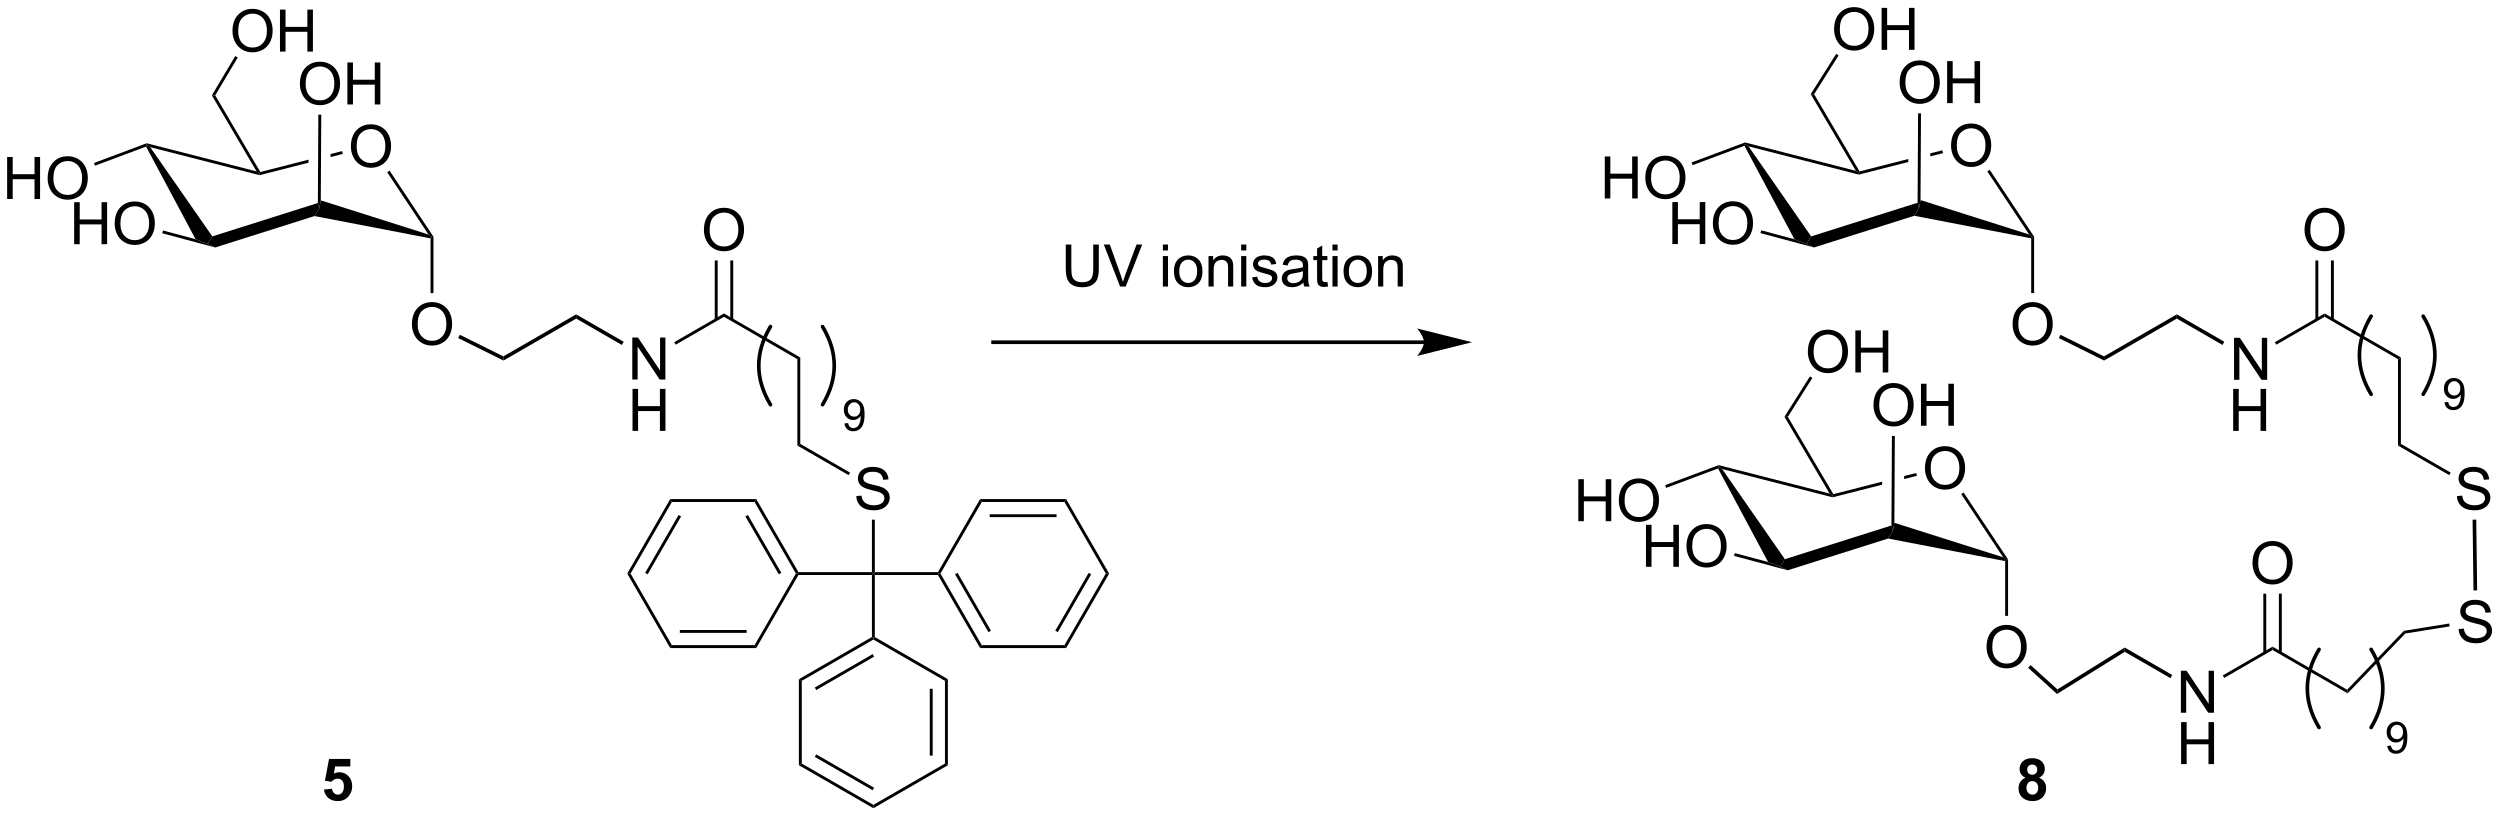 <?xml version="1.0" encoding="UTF-8"?>
<!DOCTYPE svg PUBLIC '-//W3C//DTD SVG 1.0//EN'
          'http://www.w3.org/TR/2001/REC-SVG-20010904/DTD/svg10.dtd'>
<svg stroke-dasharray="none" shape-rendering="auto" xmlns="http://www.w3.org/2000/svg" font-family="'Dialog'" text-rendering="auto" width="935" fill-opacity="1" color-interpolation="auto" color-rendering="auto" preserveAspectRatio="xMidYMid meet" font-size="12px" viewBox="0 0 935 305" fill="black" xmlns:xlink="http://www.w3.org/1999/xlink" stroke="black" image-rendering="auto" stroke-miterlimit="10" stroke-linecap="square" stroke-linejoin="miter" font-style="normal" stroke-width="1" height="305" stroke-dashoffset="0" font-weight="normal" stroke-opacity="1"
><!--Generated by the Batik Graphics2D SVG Generator--><defs id="genericDefs"
  /><g
  ><defs id="defs1"
    ><clipPath clipPathUnits="userSpaceOnUse" id="clipPath1"
      ><path d="M2.286 1.611 L352.791 1.611 L352.791 115.962 L2.286 115.962 L2.286 1.611 Z"
      /></clipPath
      ><clipPath clipPathUnits="userSpaceOnUse" id="clipPath2"
      ><path d="M8.011 21.654 L8.011 132.825 L348.77 132.825 L348.77 21.654 Z"
      /></clipPath
    ></defs
    ><g transform="scale(2.667,2.667) translate(-2.286,-1.611) matrix(1.029,0,0,1.029,-5.954,-20.662)"
    ><path d="M312.465 73.404 L312.465 67.677 L313.243 67.677 L316.251 72.172 L316.251 67.677 L316.978 67.677 L316.978 73.404 L316.199 73.404 L313.191 68.904 L313.191 73.404 L312.465 73.404 Z" stroke="none" clip-path="url(#clipPath2)"
    /></g
    ><g transform="matrix(2.743,0,0,2.743,-21.973,-59.394)"
    ><path d="M312.496 80.404 L312.496 74.677 L313.254 74.677 L313.254 77.029 L316.23 77.029 L316.23 74.677 L316.988 74.677 L316.988 80.404 L316.23 80.404 L316.23 77.703 L313.254 77.703 L313.254 80.404 L312.496 80.404 Z" stroke="none" clip-path="url(#clipPath2)"
    /></g
    ><g transform="matrix(2.743,0,0,2.743,-21.973,-59.394)"
    ><path d="M318.38 68.651 L318.181 68.307 L324.966 64.39 L324.966 64.848 Z" stroke="none" clip-path="url(#clipPath2)"
    /></g
    ><g transform="matrix(2.743,0,0,2.743,-21.973,-59.394)"
    ><path d="M324.966 64.848 L324.966 64.39 L335.366 70.394 L334.969 70.623 Z" stroke="none" clip-path="url(#clipPath2)"
    /></g
    ><g transform="matrix(2.743,0,0,2.743,-21.973,-59.394)"
    ><path d="M322.229 53.025 Q322.229 51.598 322.995 50.794 Q323.76 49.986 324.971 49.986 Q325.763 49.986 326.399 50.367 Q327.036 50.744 327.37 51.421 Q327.706 52.098 327.706 52.958 Q327.706 53.83 327.354 54.517 Q327.003 55.205 326.357 55.559 Q325.714 55.913 324.966 55.913 Q324.159 55.913 323.521 55.523 Q322.885 55.13 322.557 54.455 Q322.229 53.778 322.229 53.025 ZM323.01 53.036 Q323.01 54.072 323.565 54.669 Q324.122 55.262 324.964 55.262 Q325.818 55.262 326.37 54.661 Q326.925 54.059 326.925 52.955 Q326.925 52.255 326.688 51.734 Q326.451 51.213 325.995 50.926 Q325.542 50.637 324.974 50.637 Q324.169 50.637 323.589 51.192 Q323.01 51.744 323.01 53.036 Z" stroke="none" clip-path="url(#clipPath2)"
    /></g
    ><g transform="matrix(2.743,0,0,2.743,-21.973,-59.394)"
    ><path d="M326.225 65.231 L326.225 57.166 L325.828 57.166 L325.828 65.231 ZM324.104 65.231 L324.104 57.166 L323.708 57.166 L323.708 65.231 Z" stroke="none" clip-path="url(#clipPath2)"
    /></g
    ><g transform="matrix(2.743,0,0,2.743,-21.973,-59.394)"
    ><path d="M334.969 70.623 L335.366 70.394 L335.366 82.174 L334.969 82.403 Z" stroke="none" clip-path="url(#clipPath2)"
    /></g
    ><g transform="matrix(2.743,0,0,2.743,-21.973,-59.394)"
    ><path d="M343.006 89.292 L343.722 89.229 Q343.772 89.659 343.957 89.935 Q344.144 90.211 344.535 90.38 Q344.926 90.55 345.413 90.55 Q345.847 90.55 346.178 90.422 Q346.512 90.292 346.673 90.068 Q346.834 89.844 346.834 89.578 Q346.834 89.308 346.678 89.107 Q346.522 88.906 346.163 88.768 Q345.933 88.68 345.144 88.49 Q344.355 88.3 344.038 88.133 Q343.629 87.917 343.426 87.599 Q343.225 87.281 343.225 86.886 Q343.225 86.453 343.47 86.076 Q343.717 85.698 344.189 85.503 Q344.663 85.308 345.241 85.308 Q345.879 85.308 346.363 85.513 Q346.85 85.719 347.11 86.117 Q347.373 86.516 347.394 87.018 L346.668 87.073 Q346.608 86.531 346.269 86.255 Q345.933 85.977 345.272 85.977 Q344.584 85.977 344.269 86.229 Q343.957 86.479 343.957 86.836 Q343.957 87.143 344.178 87.344 Q344.397 87.542 345.321 87.753 Q346.246 87.961 346.59 88.117 Q347.09 88.347 347.327 88.701 Q347.566 89.055 347.566 89.516 Q347.566 89.972 347.303 90.378 Q347.043 90.781 346.551 91.008 Q346.061 91.232 345.449 91.232 Q344.67 91.232 344.144 91.005 Q343.621 90.776 343.321 90.323 Q343.022 89.867 343.006 89.292 Z" stroke="none" clip-path="url(#clipPath2)"
    /></g
    ><g transform="matrix(2.743,0,0,2.743,-21.973,-59.394)"
    ><path d="M334.969 82.403 L335.366 82.174 L342.154 86.093 L341.956 86.436 Z" stroke="none" clip-path="url(#clipPath2)"
    /></g
    ><g stroke-width="0.5" transform="matrix(2.743,0,0,2.743,-21.973,-59.394)" stroke-linejoin="round" stroke-linecap="round"
    ><path fill="none" d="M338.404 75.412 Q341.599 70.088 338.404 64.763" clip-path="url(#clipPath2)"
    /></g
    ><g stroke-width="0.5" transform="matrix(2.743,0,0,2.743,-21.973,-59.394)" stroke-linejoin="round" stroke-linecap="round"
    ><path fill="none" d="M331.306 64.763 Q328.111 70.088 331.306 75.412" clip-path="url(#clipPath2)"
    /></g
    ><g transform="matrix(2.743,0,0,2.743,-21.973,-59.394)"
    ><path d="M311.29 68.254 L311.04 68.686 L304.812 65.091 L304.812 64.514 Z" stroke="none" clip-path="url(#clipPath2)"
    /></g
    ><g transform="matrix(2.743,0,0,2.743,-21.973,-59.394)"
    ><path d="M304.812 64.514 L304.812 65.091 L294.903 70.812 L294.885 70.245 Z" stroke="none" clip-path="url(#clipPath2)"
    /></g
    ><g transform="matrix(2.743,0,0,2.743,-21.973,-59.394)"
    ><path d="M274.031 41.532 Q274.031 40.105 274.797 39.3 Q275.562 38.492 276.773 38.492 Q277.565 38.492 278.2 38.873 Q278.839 39.25 279.172 39.927 Q279.508 40.605 279.508 41.464 Q279.508 42.336 279.156 43.024 Q278.805 43.711 278.159 44.065 Q277.516 44.42 276.768 44.42 Q275.961 44.42 275.323 44.029 Q274.688 43.636 274.359 42.961 Q274.031 42.284 274.031 41.532 ZM274.812 41.542 Q274.812 42.578 275.367 43.175 Q275.924 43.769 276.766 43.769 Q277.62 43.769 278.172 43.167 Q278.726 42.565 278.726 41.461 Q278.726 40.761 278.49 40.24 Q278.253 39.719 277.797 39.433 Q277.344 39.144 276.776 39.144 Q275.971 39.144 275.391 39.698 Q274.812 40.25 274.812 41.542 Z" stroke="none" clip-path="url(#clipPath2)"
    /></g
    ><g transform="matrix(2.743,0,0,2.743,-21.973,-59.394)"
    ><path d="M278.974 45.028 L279.305 44.809 L285.355 53.923 L285.156 53.983 L284.68 53.625 Z" stroke="none" clip-path="url(#clipPath2)"
    /></g
    ><g transform="matrix(2.743,0,0,2.743,-21.973,-59.394)"
    ><path d="M284.68 53.625 L285.156 53.983 L284.958 54.147 L269.012 51.073 L269.663 50.049 L269.868 48.931 Z" stroke="none" clip-path="url(#clipPath2)"
    /></g
    ><g transform="matrix(2.743,0,0,2.743,-21.973,-59.394)"
    ><path d="M245.856 41.53 L245.948 41.283 L246.415 41.608 L254.957 53.883 L254.297 54.909 L252.674 54.269 Z" stroke="none" clip-path="url(#clipPath2)"
    /></g
    ><g transform="matrix(2.743,0,0,2.743,-21.973,-59.394)"
    ><path d="M246.415 41.608 L245.948 41.283 L245.937 41.076 L261.048 44.944 L261.461 45.255 L261.461 45.46 Z" stroke="none" clip-path="url(#clipPath2)"
    /></g
    ><g transform="matrix(2.743,0,0,2.743,-21.973,-59.394)"
    ><path d="M272.837 42.145 L271.203 42.562 L271.2 42.972 L272.935 42.529 L272.837 42.145 ZM268.202 43.329 L261.556 45.026 L261.461 45.255 L261.461 45.46 L268.199 43.739 L268.202 43.329 Z" stroke="none" clip-path="url(#clipPath2)"
    /></g
    ><g transform="matrix(2.743,0,0,2.743,-21.973,-59.394)"
    ><path d="M267.021 32.929 Q267.021 31.502 267.787 30.697 Q268.552 29.89 269.763 29.89 Q270.555 29.89 271.19 30.27 Q271.828 30.647 272.162 31.325 Q272.498 32.002 272.498 32.861 Q272.498 33.733 272.146 34.421 Q271.795 35.108 271.149 35.462 Q270.505 35.817 269.758 35.817 Q268.951 35.817 268.313 35.426 Q267.677 35.033 267.349 34.358 Q267.021 33.681 267.021 32.929 ZM267.802 32.939 Q267.802 33.975 268.357 34.572 Q268.914 35.166 269.755 35.166 Q270.61 35.166 271.162 34.564 Q271.716 33.962 271.716 32.858 Q271.716 32.158 271.479 31.637 Q271.243 31.116 270.787 30.83 Q270.334 30.541 269.766 30.541 Q268.961 30.541 268.38 31.095 Q267.802 31.647 267.802 32.939 ZM273.496 35.718 L273.496 29.991 L274.254 29.991 L274.254 32.343 L277.231 32.343 L277.231 29.991 L277.989 29.991 L277.989 35.718 L277.231 35.718 L277.231 33.017 L274.254 33.017 L274.254 35.718 L273.496 35.718 Z" stroke="none" clip-path="url(#clipPath2)"
    /></g
    ><g transform="matrix(2.743,0,0,2.743,-21.973,-59.394)"
    ><path d="M269.536 37.105 L269.933 37.107 L269.868 48.931 L269.663 50.049 L269.469 49.293 Z" stroke="none" clip-path="url(#clipPath2)"
    /></g
    ><g transform="matrix(2.743,0,0,2.743,-21.973,-59.394)"
    ><path d="M261.556 45.026 L261.461 45.255 L261.048 44.944 L254.896 34.491 L255.361 34.498 Z" stroke="none" clip-path="url(#clipPath2)"
    /></g
    ><g transform="matrix(2.743,0,0,2.743,-21.973,-59.394)"
    ><path d="M269.469 49.293 L269.663 50.049 L269.012 51.073 L255.345 55.395 L254.297 54.909 L254.957 53.883 Z" stroke="none" clip-path="url(#clipPath2)"
    /></g
    ><g transform="matrix(2.743,0,0,2.743,-21.973,-59.394)"
    ><path d="M258.083 25.665 Q258.083 24.238 258.848 23.433 Q259.614 22.626 260.825 22.626 Q261.616 22.626 262.252 23.006 Q262.89 23.384 263.223 24.061 Q263.559 24.738 263.559 25.597 Q263.559 26.469 263.208 27.157 Q262.856 27.844 262.21 28.199 Q261.567 28.553 260.82 28.553 Q260.012 28.553 259.374 28.162 Q258.739 27.769 258.411 27.094 Q258.083 26.417 258.083 25.665 ZM258.864 25.675 Q258.864 26.712 259.419 27.308 Q259.976 27.902 260.817 27.902 Q261.671 27.902 262.223 27.3 Q262.778 26.699 262.778 25.594 Q262.778 24.894 262.541 24.373 Q262.304 23.852 261.848 23.566 Q261.395 23.277 260.827 23.277 Q260.023 23.277 259.442 23.831 Q258.864 24.384 258.864 25.675 ZM264.558 28.454 L264.558 22.727 L265.316 22.727 L265.316 25.079 L268.292 25.079 L268.292 22.727 L269.05 22.727 L269.05 28.454 L268.292 28.454 L268.292 25.753 L265.316 25.753 L265.316 28.454 L264.558 28.454 Z" stroke="none" clip-path="url(#clipPath2)"
    /></g
    ><g transform="matrix(2.743,0,0,2.743,-21.973,-59.394)"
    ><path d="M255.361 34.498 L254.896 34.491 L258.364 28.997 L258.7 29.209 Z" stroke="none" clip-path="url(#clipPath2)"
    /></g
    ><g transform="matrix(2.743,0,0,2.743,-21.973,-59.394)"
    ><path d="M226.817 48.711 L226.817 42.984 L227.575 42.984 L227.575 45.336 L230.552 45.336 L230.552 42.984 L231.31 42.984 L231.31 48.711 L230.552 48.711 L230.552 46.011 L227.575 46.011 L227.575 48.711 L226.817 48.711 ZM232.342 45.922 Q232.342 44.495 233.108 43.69 Q233.873 42.883 235.084 42.883 Q235.876 42.883 236.511 43.263 Q237.149 43.641 237.483 44.318 Q237.819 44.995 237.819 45.854 Q237.819 46.727 237.467 47.414 Q237.115 48.102 236.47 48.456 Q235.826 48.81 235.079 48.81 Q234.272 48.81 233.634 48.419 Q232.998 48.026 232.67 47.352 Q232.342 46.675 232.342 45.922 ZM233.123 45.932 Q233.123 46.969 233.678 47.565 Q234.235 48.159 235.076 48.159 Q235.931 48.159 236.483 47.557 Q237.037 46.956 237.037 45.852 Q237.037 45.151 236.8 44.63 Q236.563 44.109 236.108 43.823 Q235.655 43.534 235.087 43.534 Q234.282 43.534 233.701 44.089 Q233.123 44.641 233.123 45.932 Z" stroke="none" clip-path="url(#clipPath2)"
    /></g
    ><g transform="matrix(2.743,0,0,2.743,-21.973,-59.394)"
    ><path d="M236.03 54.927 L236.03 49.2 L236.788 49.2 L236.788 51.552 L239.764 51.552 L239.764 49.2 L240.522 49.2 L240.522 54.927 L239.764 54.927 L239.764 52.226 L236.788 52.226 L236.788 54.927 L236.03 54.927 ZM241.555 52.138 Q241.555 50.711 242.32 49.906 Q243.086 49.099 244.297 49.099 Q245.089 49.099 245.724 49.479 Q246.362 49.857 246.695 50.534 Q247.031 51.211 247.031 52.07 Q247.031 52.943 246.68 53.63 Q246.328 54.318 245.682 54.672 Q245.039 55.026 244.292 55.026 Q243.484 55.026 242.846 54.635 Q242.211 54.242 241.883 53.568 Q241.555 52.89 241.555 52.138 ZM242.336 52.148 Q242.336 53.185 242.891 53.781 Q243.448 54.375 244.289 54.375 Q245.143 54.375 245.695 53.773 Q246.25 53.172 246.25 52.068 Q246.25 51.367 246.013 50.846 Q245.776 50.325 245.32 50.039 Q244.867 49.75 244.3 49.75 Q243.495 49.75 242.914 50.304 Q242.336 50.857 242.336 52.148 Z" stroke="none" clip-path="url(#clipPath2)"
    /></g
    ><g transform="matrix(2.743,0,0,2.743,-21.973,-59.394)"
    ><path d="M245.937 41.076 L245.948 41.283 L245.856 41.53 L238.797 44.171 L238.658 43.799 Z" stroke="none" clip-path="url(#clipPath2)"
    /></g
    ><g transform="matrix(2.743,0,0,2.743,-21.973,-59.394)"
    ><path d="M248.042 53.438 L248.145 53.055 L252.674 54.269 L254.297 54.909 L255.345 55.395 Z" stroke="none" clip-path="url(#clipPath2)"
    /></g
    ><g transform="matrix(2.743,0,0,2.743,-21.973,-59.394)"
    ><path d="M282.42 65.884 Q282.42 64.457 283.185 63.652 Q283.951 62.845 285.162 62.845 Q285.954 62.845 286.589 63.225 Q287.227 63.603 287.56 64.28 Q287.896 64.957 287.896 65.816 Q287.896 66.689 287.545 67.376 Q287.193 68.064 286.547 68.418 Q285.904 68.772 285.157 68.772 Q284.349 68.772 283.711 68.381 Q283.076 67.988 282.748 67.314 Q282.42 66.636 282.42 65.884 ZM283.201 65.894 Q283.201 66.931 283.756 67.527 Q284.313 68.121 285.154 68.121 Q286.008 68.121 286.56 67.519 Q287.115 66.918 287.115 65.814 Q287.115 65.113 286.878 64.592 Q286.641 64.071 286.185 63.785 Q285.732 63.496 285.164 63.496 Q284.36 63.496 283.779 64.05 Q283.201 64.603 283.201 65.894 Z" stroke="none" clip-path="url(#clipPath2)"
    /></g
    ><g transform="matrix(2.743,0,0,2.743,-21.973,-59.394)"
    ><path d="M284.958 54.147 L285.156 53.983 L285.355 53.923 L285.355 61.609 L284.958 61.609 Z" stroke="none" clip-path="url(#clipPath2)"
    /></g
    ><g transform="matrix(2.743,0,0,2.743,-21.973,-59.394)"
    ><path d="M288.727 67.749 L288.95 67.301 L294.885 70.245 L294.903 70.812 Z" stroke="none" clip-path="url(#clipPath2)"
    /></g
    ><g transform="matrix(2.743,0,0,2.743,-21.973,-59.394)"
    ><path d="M305.366 118.836 L305.366 113.109 L306.144 113.109 L309.152 117.604 L309.152 113.109 L309.879 113.109 L309.879 118.836 L309.1 118.836 L306.092 114.336 L306.092 118.836 L305.366 118.836 Z" stroke="none" clip-path="url(#clipPath2)"
    /></g
    ><g transform="matrix(2.743,0,0,2.743,-21.973,-59.394)"
    ><path d="M305.397 125.836 L305.397 120.109 L306.155 120.109 L306.155 122.461 L309.132 122.461 L309.132 120.109 L309.889 120.109 L309.889 125.836 L309.132 125.836 L309.132 123.135 L306.155 123.135 L306.155 125.836 L305.397 125.836 Z" stroke="none" clip-path="url(#clipPath2)"
    /></g
    ><g transform="matrix(2.743,0,0,2.743,-21.973,-59.394)"
    ><path d="M311.281 114.083 L311.082 113.739 L317.867 109.822 L317.867 110.28 Z" stroke="none" clip-path="url(#clipPath2)"
    /></g
    ><g transform="matrix(2.743,0,0,2.743,-21.973,-59.394)"
    ><path d="M317.867 110.28 L317.867 109.822 L328.034 115.691 L328.104 116.19 Z" stroke="none" clip-path="url(#clipPath2)"
    /></g
    ><g transform="matrix(2.743,0,0,2.743,-21.973,-59.394)"
    ><path d="M315.13 98.457 Q315.13 97.03 315.896 96.226 Q316.662 95.418 317.873 95.418 Q318.664 95.418 319.3 95.799 Q319.938 96.176 320.271 96.853 Q320.607 97.53 320.607 98.39 Q320.607 99.262 320.255 99.95 Q319.904 100.637 319.258 100.991 Q318.615 101.346 317.867 101.346 Q317.06 101.346 316.422 100.955 Q315.787 100.562 315.459 99.887 Q315.13 99.21 315.13 98.457 ZM315.912 98.468 Q315.912 99.504 316.466 100.101 Q317.024 100.694 317.865 100.694 Q318.719 100.694 319.271 100.093 Q319.826 99.491 319.826 98.387 Q319.826 97.687 319.589 97.166 Q319.352 96.645 318.896 96.359 Q318.443 96.069 317.875 96.069 Q317.07 96.069 316.49 96.624 Q315.912 97.176 315.912 98.468 Z" stroke="none" clip-path="url(#clipPath2)"
    /></g
    ><g transform="matrix(2.743,0,0,2.743,-21.973,-59.394)"
    ><path d="M319.126 110.663 L319.126 102.598 L318.729 102.598 L318.729 110.663 ZM317.006 110.663 L317.006 102.598 L316.609 102.598 L316.609 110.663 Z" stroke="none" clip-path="url(#clipPath2)"
    /></g
    ><g transform="matrix(2.743,0,0,2.743,-21.973,-59.394)"
    ><path d="M328.104 116.19 L328.034 115.691 L335.781 107.658 L335.974 108.029 Z" stroke="none" clip-path="url(#clipPath2)"
    /></g
    ><g transform="matrix(2.743,0,0,2.743,-21.973,-59.394)"
    ><path d="M343.238 107.421 L343.954 107.359 Q344.003 107.788 344.188 108.064 Q344.376 108.34 344.766 108.51 Q345.157 108.679 345.644 108.679 Q346.079 108.679 346.409 108.551 Q346.743 108.421 346.904 108.197 Q347.066 107.973 347.066 107.707 Q347.066 107.437 346.909 107.236 Q346.753 107.035 346.394 106.897 Q346.165 106.809 345.376 106.619 Q344.587 106.429 344.269 106.262 Q343.86 106.046 343.657 105.728 Q343.456 105.41 343.456 105.015 Q343.456 104.582 343.701 104.205 Q343.949 103.827 344.42 103.632 Q344.894 103.437 345.472 103.437 Q346.11 103.437 346.594 103.642 Q347.081 103.848 347.342 104.246 Q347.605 104.645 347.626 105.147 L346.899 105.202 Q346.839 104.66 346.501 104.385 Q346.165 104.106 345.503 104.106 Q344.816 104.106 344.501 104.359 Q344.188 104.609 344.188 104.965 Q344.188 105.272 344.409 105.473 Q344.628 105.671 345.553 105.882 Q346.477 106.09 346.821 106.246 Q347.321 106.476 347.558 106.83 Q347.798 107.184 347.798 107.645 Q347.798 108.101 347.534 108.507 Q347.274 108.91 346.782 109.137 Q346.292 109.361 345.68 109.361 Q344.902 109.361 344.376 109.135 Q343.852 108.905 343.553 108.452 Q343.253 107.996 343.238 107.421 Z" stroke="none" clip-path="url(#clipPath2)"
    /></g
    ><g transform="matrix(2.743,0,0,2.743,-21.973,-59.394)"
    ><path d="M335.974 108.029 L335.781 107.658 L341.951 106.667 L342.014 107.059 Z" stroke="none" clip-path="url(#clipPath2)"
    /></g
    ><g stroke-width="0.5" transform="matrix(2.743,0,0,2.743,-21.973,-59.394)" stroke-linejoin="round" stroke-linecap="round"
    ><path fill="none" d="M331.306 120.844 Q334.5 115.52 331.306 110.196" clip-path="url(#clipPath2)"
    /></g
    ><g stroke-width="0.5" transform="matrix(2.743,0,0,2.743,-21.973,-59.394)" stroke-linejoin="round" stroke-linecap="round"
    ><path fill="none" d="M324.207 110.196 Q321.012 115.52 324.207 120.844" clip-path="url(#clipPath2)"
    /></g
    ><g transform="matrix(2.743,0,0,2.743,-21.973,-59.394)"
    ><path d="M304.191 113.686 L303.941 114.119 L297.718 110.526 L297.708 109.943 Z" stroke="none" clip-path="url(#clipPath2)"
    /></g
    ><g transform="matrix(2.743,0,0,2.743,-21.973,-59.394)"
    ><path d="M297.708 109.943 L297.718 110.526 L288.477 116.273 L288.533 115.649 Z" stroke="none" clip-path="url(#clipPath2)"
    /></g
    ><g transform="matrix(2.743,0,0,2.743,-21.973,-59.394)"
    ><path d="M270.472 85.528 Q270.472 84.101 271.238 83.297 Q272.004 82.489 273.214 82.489 Q274.006 82.489 274.642 82.87 Q275.28 83.247 275.613 83.924 Q275.949 84.601 275.949 85.461 Q275.949 86.333 275.597 87.021 Q275.246 87.708 274.6 88.062 Q273.957 88.416 273.209 88.416 Q272.402 88.416 271.764 88.026 Q271.129 87.633 270.8 86.958 Q270.472 86.281 270.472 85.528 ZM271.254 85.539 Q271.254 86.575 271.808 87.172 Q272.365 87.765 273.207 87.765 Q274.061 87.765 274.613 87.164 Q275.168 86.562 275.168 85.458 Q275.168 84.758 274.931 84.237 Q274.694 83.716 274.238 83.43 Q273.785 83.14 273.217 83.14 Q272.412 83.14 271.832 83.695 Q271.254 84.247 271.254 85.539 Z" stroke="none" clip-path="url(#clipPath2)"
    /></g
    ><g transform="matrix(2.743,0,0,2.743,-21.973,-59.394)"
    ><path d="M275.415 89.025 L275.746 88.805 L281.805 97.935 L281.607 97.995 L281.131 97.636 Z" stroke="none" clip-path="url(#clipPath2)"
    /></g
    ><g transform="matrix(2.743,0,0,2.743,-21.973,-59.394)"
    ><path d="M281.131 97.636 L281.607 97.995 L281.409 98.158 L265.445 95.08 L266.096 94.056 L266.301 92.937 Z" stroke="none" clip-path="url(#clipPath2)"
    /></g
    ><g transform="matrix(2.743,0,0,2.743,-21.973,-59.394)"
    ><path d="M242.261 85.527 L242.354 85.28 L242.821 85.605 L251.373 97.895 L250.712 98.921 L249.09 98.281 Z" stroke="none" clip-path="url(#clipPath2)"
    /></g
    ><g transform="matrix(2.743,0,0,2.743,-21.973,-59.394)"
    ><path d="M242.821 85.605 L242.354 85.28 L242.343 85.073 L257.471 88.946 L257.884 89.256 L257.884 89.461 Z" stroke="none" clip-path="url(#clipPath2)"
    /></g
    ><g transform="matrix(2.743,0,0,2.743,-21.973,-59.394)"
    ><path d="M269.278 86.142 L267.636 86.561 L267.636 86.561 L267.633 86.971 L269.376 86.526 L269.278 86.142 ZM264.635 87.328 L257.98 89.027 L257.884 89.256 L257.884 89.461 L264.632 87.738 L264.632 87.738 L264.635 87.328 Z" stroke="none" clip-path="url(#clipPath2)"
    /></g
    ><g transform="matrix(2.743,0,0,2.743,-21.973,-59.394)"
    ><path d="M263.454 76.916 Q263.454 75.489 264.22 74.684 Q264.985 73.877 266.196 73.877 Q266.988 73.877 267.623 74.257 Q268.261 74.635 268.595 75.312 Q268.931 75.989 268.931 76.848 Q268.931 77.72 268.579 78.408 Q268.228 79.095 267.582 79.45 Q266.938 79.804 266.191 79.804 Q265.384 79.804 264.746 79.413 Q264.11 79.02 263.782 78.345 Q263.454 77.668 263.454 76.916 ZM264.235 76.926 Q264.235 77.963 264.79 78.559 Q265.347 79.153 266.188 79.153 Q267.043 79.153 267.595 78.551 Q268.149 77.95 268.149 76.845 Q268.149 76.145 267.912 75.624 Q267.675 75.103 267.22 74.817 Q266.767 74.528 266.199 74.528 Q265.394 74.528 264.813 75.082 Q264.235 75.635 264.235 76.926 ZM269.929 79.705 L269.929 73.978 L270.687 73.978 L270.687 76.33 L273.664 76.33 L273.664 73.978 L274.422 73.978 L274.422 79.705 L273.664 79.705 L273.664 77.004 L270.687 77.004 L270.687 79.705 L269.929 79.705 Z" stroke="none" clip-path="url(#clipPath2)"
    /></g
    ><g transform="matrix(2.743,0,0,2.743,-21.973,-59.394)"
    ><path d="M265.969 81.092 L266.366 81.094 L266.301 92.937 L266.096 94.056 L265.902 93.3 Z" stroke="none" clip-path="url(#clipPath2)"
    /></g
    ><g transform="matrix(2.743,0,0,2.743,-21.973,-59.394)"
    ><path d="M257.98 89.027 L257.884 89.256 L257.471 88.946 L251.313 78.48 L251.777 78.487 Z" stroke="none" clip-path="url(#clipPath2)"
    /></g
    ><g transform="matrix(2.743,0,0,2.743,-21.973,-59.394)"
    ><path d="M265.902 93.3 L266.096 94.056 L265.445 95.08 L251.76 99.408 L250.712 98.921 L251.373 97.895 Z" stroke="none" clip-path="url(#clipPath2)"
    /></g
    ><g transform="matrix(2.743,0,0,2.743,-21.973,-59.394)"
    ><path d="M254.506 69.644 Q254.506 68.216 255.271 67.412 Q256.037 66.605 257.248 66.605 Q258.039 66.605 258.675 66.985 Q259.313 67.362 259.646 68.039 Q259.982 68.716 259.982 69.576 Q259.982 70.448 259.63 71.136 Q259.279 71.823 258.633 72.177 Q257.99 72.532 257.243 72.532 Q256.435 72.532 255.797 72.141 Q255.162 71.748 254.834 71.073 Q254.506 70.396 254.506 69.644 ZM255.287 69.654 Q255.287 70.69 255.841 71.287 Q256.399 71.88 257.24 71.88 Q258.094 71.88 258.646 71.279 Q259.201 70.677 259.201 69.573 Q259.201 68.873 258.964 68.352 Q258.727 67.831 258.271 67.545 Q257.818 67.255 257.25 67.255 Q256.446 67.255 255.865 67.81 Q255.287 68.362 255.287 69.654 ZM260.981 72.433 L260.981 66.706 L261.739 66.706 L261.739 69.058 L264.715 69.058 L264.715 66.706 L265.473 66.706 L265.473 72.433 L264.715 72.433 L264.715 69.732 L261.739 69.732 L261.739 72.433 L260.981 72.433 Z" stroke="none" clip-path="url(#clipPath2)"
    /></g
    ><g transform="matrix(2.743,0,0,2.743,-21.973,-59.394)"
    ><path d="M251.777 78.487 L251.313 78.48 L254.787 72.976 L255.123 73.188 Z" stroke="none" clip-path="url(#clipPath2)"
    /></g
    ><g transform="matrix(2.743,0,0,2.743,-21.973,-59.394)"
    ><path d="M223.21 92.713 L223.21 86.986 L223.967 86.986 L223.967 89.338 L226.944 89.338 L226.944 86.986 L227.702 86.986 L227.702 92.713 L226.944 92.713 L226.944 90.012 L223.967 90.012 L223.967 92.713 L223.21 92.713 ZM228.734 89.924 Q228.734 88.497 229.5 87.692 Q230.266 86.885 231.476 86.885 Q232.268 86.885 232.904 87.265 Q233.542 87.643 233.875 88.32 Q234.211 88.997 234.211 89.856 Q234.211 90.728 233.859 91.416 Q233.508 92.103 232.862 92.458 Q232.219 92.812 231.471 92.812 Q230.664 92.812 230.026 92.421 Q229.391 92.028 229.062 91.353 Q228.734 90.676 228.734 89.924 ZM229.516 89.934 Q229.516 90.971 230.07 91.567 Q230.628 92.161 231.469 92.161 Q232.323 92.161 232.875 91.559 Q233.43 90.958 233.43 89.853 Q233.43 89.153 233.193 88.632 Q232.956 88.111 232.5 87.825 Q232.047 87.536 231.479 87.536 Q230.674 87.536 230.094 88.091 Q229.516 88.643 229.516 89.934 Z" stroke="none" clip-path="url(#clipPath2)"
    /></g
    ><g transform="matrix(2.743,0,0,2.743,-21.973,-59.394)"
    ><path d="M232.433 98.936 L232.433 93.209 L233.191 93.209 L233.191 95.561 L236.167 95.561 L236.167 93.209 L236.925 93.209 L236.925 98.936 L236.167 98.936 L236.167 96.235 L233.191 96.235 L233.191 98.936 L232.433 98.936 ZM237.958 96.147 Q237.958 94.72 238.723 93.915 Q239.489 93.108 240.7 93.108 Q241.492 93.108 242.127 93.488 Q242.765 93.866 243.098 94.543 Q243.434 95.22 243.434 96.079 Q243.434 96.951 243.083 97.639 Q242.731 98.326 242.085 98.681 Q241.442 99.035 240.695 99.035 Q239.887 99.035 239.249 98.644 Q238.614 98.251 238.286 97.576 Q237.958 96.899 237.958 96.147 ZM238.739 96.157 Q238.739 97.194 239.294 97.79 Q239.851 98.384 240.692 98.384 Q241.546 98.384 242.098 97.782 Q242.653 97.181 242.653 96.076 Q242.653 95.376 242.416 94.855 Q242.179 94.334 241.723 94.048 Q241.27 93.759 240.702 93.759 Q239.898 93.759 239.317 94.314 Q238.739 94.866 238.739 96.157 Z" stroke="none" clip-path="url(#clipPath2)"
    /></g
    ><g transform="matrix(2.743,0,0,2.743,-21.973,-59.394)"
    ><path d="M242.343 85.073 L242.354 85.28 L242.261 85.527 L235.19 88.173 L235.05 87.801 Z" stroke="none" clip-path="url(#clipPath2)"
    /></g
    ><g transform="matrix(2.743,0,0,2.743,-21.973,-59.394)"
    ><path d="M244.445 97.448 L244.548 97.064 L249.09 98.281 L250.712 98.921 L251.76 99.408 Z" stroke="none" clip-path="url(#clipPath2)"
    /></g
    ><g transform="matrix(2.743,0,0,2.743,-21.973,-59.394)"
    ><path d="M278.87 109.896 Q278.87 108.469 279.636 107.665 Q280.402 106.857 281.613 106.857 Q282.404 106.857 283.04 107.237 Q283.678 107.615 284.011 108.292 Q284.347 108.969 284.347 109.829 Q284.347 110.701 283.995 111.388 Q283.644 112.076 282.998 112.43 Q282.355 112.784 281.607 112.784 Q280.8 112.784 280.162 112.394 Q279.527 112 279.199 111.326 Q278.87 110.649 278.87 109.896 ZM279.652 109.907 Q279.652 110.943 280.206 111.54 Q280.764 112.133 281.605 112.133 Q282.459 112.133 283.011 111.532 Q283.566 110.93 283.566 109.826 Q283.566 109.125 283.329 108.605 Q283.092 108.084 282.636 107.797 Q282.183 107.508 281.615 107.508 Q280.81 107.508 280.23 108.063 Q279.652 108.615 279.652 109.907 Z" stroke="none" clip-path="url(#clipPath2)"
    /></g
    ><g transform="matrix(2.743,0,0,2.743,-21.973,-59.394)"
    ><path d="M281.409 98.158 L281.607 97.995 L281.805 97.935 L281.806 105.621 L281.409 105.621 Z" stroke="none" clip-path="url(#clipPath2)"
    /></g
    ><g transform="matrix(2.743,0,0,2.743,-21.973,-59.394)"
    ><path d="M284.539 112.705 L284.875 112.334 L288.533 115.649 L288.477 116.273 Z" stroke="none" clip-path="url(#clipPath2)"
    /></g
    ><g transform="matrix(2.743,0,0,2.743,-21.973,-59.394)"
    ><path d="M345.14 92.508 L345.64 92.502 L345.763 102.152 L345.263 102.159 Z" stroke="none" clip-path="url(#clipPath2)"
    /></g
    ><g transform="matrix(2.743,0,0,2.743,-21.973,-59.394)"
    ><path d="M341.307 76.507 L341.815 76.46 Q341.88 76.818 342.061 76.98 Q342.243 77.14 342.526 77.14 Q342.77 77.14 342.952 77.028 Q343.135 76.917 343.253 76.732 Q343.37 76.546 343.448 76.23 Q343.528 75.913 343.528 75.585 Q343.528 75.55 343.526 75.48 Q343.368 75.732 343.092 75.888 Q342.819 76.044 342.501 76.044 Q341.967 76.044 341.598 75.657 Q341.229 75.271 341.229 74.638 Q341.229 73.986 341.614 73.587 Q341.999 73.189 342.579 73.189 Q342.999 73.189 343.344 73.415 Q343.692 73.64 343.872 74.058 Q344.053 74.474 344.053 75.265 Q344.053 76.089 343.874 76.577 Q343.696 77.064 343.342 77.32 Q342.989 77.575 342.514 77.575 Q342.01 77.575 341.69 77.296 Q341.372 77.015 341.307 76.507 ZM343.467 74.612 Q343.467 74.157 343.225 73.892 Q342.983 73.624 342.643 73.624 Q342.292 73.624 342.03 73.911 Q341.77 74.198 341.77 74.656 Q341.77 75.066 342.018 75.323 Q342.266 75.579 342.63 75.579 Q342.995 75.579 343.231 75.323 Q343.467 75.066 343.467 74.612 Z" stroke="none" clip-path="url(#clipPath2)"
    /></g
    ><g transform="matrix(2.743,0,0,2.743,-21.973,-59.394)"
    ><path d="M333.499 123.359 L334.007 123.312 Q334.071 123.669 334.253 123.832 Q334.434 123.992 334.717 123.992 Q334.962 123.992 335.143 123.88 Q335.327 123.769 335.444 123.584 Q335.561 123.398 335.639 123.082 Q335.719 122.765 335.719 122.437 Q335.719 122.402 335.717 122.332 Q335.559 122.584 335.284 122.74 Q335.01 122.896 334.692 122.896 Q334.159 122.896 333.79 122.509 Q333.421 122.123 333.421 121.49 Q333.421 120.837 333.805 120.439 Q334.19 120.04 334.77 120.04 Q335.19 120.04 335.536 120.267 Q335.884 120.492 336.063 120.91 Q336.245 121.326 336.245 122.117 Q336.245 122.941 336.065 123.429 Q335.887 123.915 335.534 124.171 Q335.18 124.427 334.706 124.427 Q334.202 124.427 333.882 124.148 Q333.563 123.867 333.499 123.359 ZM335.659 121.464 Q335.659 121.009 335.417 120.744 Q335.175 120.476 334.835 120.476 Q334.483 120.476 334.221 120.763 Q333.962 121.05 333.962 121.507 Q333.962 121.917 334.21 122.175 Q334.458 122.431 334.821 122.431 Q335.186 122.431 335.423 122.175 Q335.659 121.917 335.659 121.464 Z" stroke="none" clip-path="url(#clipPath2)"
    /></g
    ><g transform="matrix(2.743,0,0,2.743,-21.973,-59.394)"
    ><path d="M284.187 127.688 Q283.762 127.508 283.567 127.196 Q283.374 126.881 283.374 126.506 Q283.374 125.865 283.822 125.448 Q284.27 125.029 285.093 125.029 Q285.911 125.029 286.361 125.448 Q286.812 125.865 286.812 126.506 Q286.812 126.904 286.603 127.214 Q286.398 127.524 286.023 127.688 Q286.499 127.881 286.747 128.248 Q286.997 128.615 286.997 129.094 Q286.997 129.888 286.489 130.386 Q285.984 130.881 285.145 130.881 Q284.364 130.881 283.843 130.469 Q283.231 129.985 283.231 129.141 Q283.231 128.678 283.46 128.29 Q283.692 127.899 284.187 127.688 ZM284.413 126.584 Q284.413 126.912 284.598 127.097 Q284.786 127.279 285.093 127.279 Q285.406 127.279 285.593 127.094 Q285.781 126.907 285.781 126.579 Q285.781 126.271 285.596 126.086 Q285.411 125.899 285.106 125.899 Q284.788 125.899 284.601 126.086 Q284.413 126.274 284.413 126.584 ZM284.312 129.037 Q284.312 129.49 284.544 129.745 Q284.778 129.998 285.124 129.998 Q285.466 129.998 285.687 129.753 Q285.911 129.508 285.911 129.047 Q285.911 128.646 285.684 128.401 Q285.458 128.157 285.109 128.157 Q284.708 128.157 284.51 128.435 Q284.312 128.711 284.312 129.037 Z" stroke="none" clip-path="url(#clipPath2)"
    /></g
    ><g transform="matrix(2.743,0,0,2.743,-21.973,-59.394)"
    ><path d="M94.222 73.404 L94.222 67.677 L95.001 67.677 L98.009 72.172 L98.009 67.677 L98.735 67.677 L98.735 73.404 L97.957 73.404 L94.949 68.904 L94.949 73.404 L94.222 73.404 Z" stroke="none" clip-path="url(#clipPath2)"
    /></g
    ><g transform="matrix(2.743,0,0,2.743,-21.973,-59.394)"
    ><path d="M94.253 80.404 L94.253 74.677 L95.011 74.677 L95.011 77.029 L97.988 77.029 L97.988 74.677 L98.746 74.677 L98.746 80.404 L97.988 80.404 L97.988 77.703 L95.011 77.703 L95.011 80.404 L94.253 80.404 Z" stroke="none" clip-path="url(#clipPath2)"
    /></g
    ><g transform="matrix(2.743,0,0,2.743,-21.973,-59.394)"
    ><path d="M100.137 68.651 L99.939 68.307 L106.724 64.39 L106.724 64.848 Z" stroke="none" clip-path="url(#clipPath2)"
    /></g
    ><g transform="matrix(2.743,0,0,2.743,-21.973,-59.394)"
    ><path d="M106.724 64.848 L106.724 64.39 L117.124 70.394 L116.727 70.623 Z" stroke="none" clip-path="url(#clipPath2)"
    /></g
    ><g transform="matrix(2.743,0,0,2.743,-21.973,-59.394)"
    ><path d="M103.987 53.025 Q103.987 51.598 104.752 50.794 Q105.518 49.986 106.729 49.986 Q107.521 49.986 108.156 50.367 Q108.794 50.744 109.127 51.421 Q109.463 52.098 109.463 52.958 Q109.463 53.83 109.112 54.517 Q108.76 55.205 108.114 55.559 Q107.471 55.913 106.724 55.913 Q105.916 55.913 105.278 55.523 Q104.643 55.13 104.315 54.455 Q103.987 53.778 103.987 53.025 ZM104.768 53.036 Q104.768 54.072 105.323 54.669 Q105.88 55.262 106.721 55.262 Q107.575 55.262 108.127 54.661 Q108.682 54.059 108.682 52.955 Q108.682 52.255 108.445 51.734 Q108.208 51.213 107.752 50.926 Q107.299 50.637 106.732 50.637 Q105.927 50.637 105.346 51.192 Q104.768 51.744 104.768 53.036 Z" stroke="none" clip-path="url(#clipPath2)"
    /></g
    ><g transform="matrix(2.743,0,0,2.743,-21.973,-59.394)"
    ><path d="M107.982 65.231 L107.982 57.166 L107.585 57.166 L107.585 65.231 ZM105.862 65.231 L105.862 57.166 L105.465 57.166 L105.465 65.231 Z" stroke="none" clip-path="url(#clipPath2)"
    /></g
    ><g transform="matrix(2.743,0,0,2.743,-21.973,-59.394)"
    ><path d="M116.727 70.623 L117.124 70.394 L117.124 82.174 L116.727 82.403 Z" stroke="none" clip-path="url(#clipPath2)"
    /></g
    ><g transform="matrix(2.743,0,0,2.743,-21.973,-59.394)"
    ><path d="M124.764 89.292 L125.48 89.229 Q125.529 89.659 125.714 89.935 Q125.902 90.211 126.292 90.38 Q126.683 90.55 127.17 90.55 Q127.605 90.55 127.936 90.422 Q128.269 90.292 128.43 90.068 Q128.592 89.844 128.592 89.578 Q128.592 89.308 128.436 89.107 Q128.279 88.906 127.92 88.768 Q127.691 88.68 126.902 88.49 Q126.113 88.3 125.795 88.133 Q125.386 87.917 125.183 87.599 Q124.983 87.281 124.983 86.886 Q124.983 86.453 125.227 86.076 Q125.475 85.698 125.946 85.503 Q126.42 85.308 126.998 85.308 Q127.636 85.308 128.12 85.513 Q128.607 85.719 128.868 86.117 Q129.131 86.516 129.152 87.018 L128.425 87.073 Q128.365 86.531 128.027 86.255 Q127.691 85.977 127.029 85.977 Q126.342 85.977 126.027 86.229 Q125.714 86.479 125.714 86.836 Q125.714 87.143 125.936 87.344 Q126.154 87.542 127.079 87.753 Q128.003 87.961 128.347 88.117 Q128.847 88.347 129.084 88.701 Q129.324 89.055 129.324 89.516 Q129.324 89.972 129.061 90.378 Q128.8 90.781 128.308 91.008 Q127.819 91.232 127.207 91.232 Q126.428 91.232 125.902 91.005 Q125.378 90.776 125.079 90.323 Q124.779 89.867 124.764 89.292 Z" stroke="none" clip-path="url(#clipPath2)"
    /></g
    ><g transform="matrix(2.743,0,0,2.743,-21.973,-59.394)"
    ><path d="M116.727 82.403 L117.124 82.174 L123.912 86.093 L123.713 86.436 Z" stroke="none" clip-path="url(#clipPath2)"
    /></g
    ><g transform="matrix(2.743,0,0,2.743,-21.973,-59.394)"
    ><path d="M126.894 92.506 L127.29 92.506 L127.29 99.659 L127.092 99.858 L126.894 99.659 Z" stroke="none" clip-path="url(#clipPath2)"
    /></g
    ><g transform="matrix(2.743,0,0,2.743,-21.973,-59.394)"
    ><path d="M126.894 99.659 L127.092 99.858 L126.894 100.056 L116.873 100.056 L116.758 99.858 L116.873 99.659 Z" stroke="none" clip-path="url(#clipPath2)"
    /></g
    ><g transform="matrix(2.743,0,0,2.743,-21.973,-59.394)"
    ><path d="M127.29 100.056 L127.092 99.858 L127.29 99.659 L135.896 99.659 L136.011 99.858 L135.896 100.056 Z" stroke="none" clip-path="url(#clipPath2)"
    /></g
    ><g transform="matrix(2.743,0,0,2.743,-21.973,-59.394)"
    ><path d="M126.894 100.056 L127.092 99.858 L127.29 100.056 L127.29 108.509 L127.092 108.623 L126.894 108.509 Z" stroke="none" clip-path="url(#clipPath2)"
    /></g
    ><g transform="matrix(2.743,0,0,2.743,-21.973,-59.394)"
    ><path d="M116.873 99.659 L116.758 99.858 L116.529 99.858 L110.894 90.097 L111.123 89.7 ZM114.54 99.758 L109.985 91.869 L109.641 92.067 L114.196 99.957 Z" stroke="none" clip-path="url(#clipPath2)"
    /></g
    ><g transform="matrix(2.743,0,0,2.743,-21.973,-59.394)"
    ><path d="M111.123 89.7 L110.894 90.097 L99.623 90.097 L99.394 89.7 Z" stroke="none" clip-path="url(#clipPath2)"
    /></g
    ><g transform="matrix(2.743,0,0,2.743,-21.973,-59.394)"
    ><path d="M99.394 89.7 L99.623 90.097 L93.987 99.858 L93.529 99.858 ZM100.532 91.869 L95.977 99.758 L96.32 99.957 L100.875 92.067 Z" stroke="none" clip-path="url(#clipPath2)"
    /></g
    ><g transform="matrix(2.743,0,0,2.743,-21.973,-59.394)"
    ><path d="M93.529 99.858 L93.987 99.858 L99.623 109.618 L99.394 110.015 Z" stroke="none" clip-path="url(#clipPath2)"
    /></g
    ><g transform="matrix(2.743,0,0,2.743,-21.973,-59.394)"
    ><path d="M99.394 110.015 L99.623 109.618 L110.894 109.618 L111.123 110.015 ZM100.704 107.945 L109.813 107.945 L109.813 107.549 L100.704 107.549 Z" stroke="none" clip-path="url(#clipPath2)"
    /></g
    ><g transform="matrix(2.743,0,0,2.743,-21.973,-59.394)"
    ><path d="M111.123 110.015 L110.894 109.618 L116.529 99.858 L116.758 99.858 L116.873 100.056 Z" stroke="none" clip-path="url(#clipPath2)"
    /></g
    ><g transform="matrix(2.743,0,0,2.743,-21.973,-59.394)"
    ><path d="M135.896 100.056 L136.011 99.858 L136.24 99.858 L141.875 109.618 L141.646 110.015 ZM138.229 99.957 L142.784 107.846 L143.128 107.648 L138.573 99.758 Z" stroke="none" clip-path="url(#clipPath2)"
    /></g
    ><g transform="matrix(2.743,0,0,2.743,-21.973,-59.394)"
    ><path d="M141.646 110.015 L141.875 109.618 L153.146 109.618 L153.375 110.015 Z" stroke="none" clip-path="url(#clipPath2)"
    /></g
    ><g transform="matrix(2.743,0,0,2.743,-21.973,-59.394)"
    ><path d="M153.375 110.015 L153.146 109.618 L158.782 99.858 L159.24 99.858 ZM152.238 107.846 L156.792 99.957 L156.449 99.758 L151.894 107.648 Z" stroke="none" clip-path="url(#clipPath2)"
    /></g
    ><g transform="matrix(2.743,0,0,2.743,-21.973,-59.394)"
    ><path d="M159.24 99.858 L158.782 99.858 L153.146 90.097 L153.375 89.7 Z" stroke="none" clip-path="url(#clipPath2)"
    /></g
    ><g transform="matrix(2.743,0,0,2.743,-21.973,-59.394)"
    ><path d="M153.375 89.7 L153.146 90.097 L141.875 90.097 L141.646 89.7 ZM152.066 91.77 L142.956 91.77 L142.956 92.167 L152.066 92.167 Z" stroke="none" clip-path="url(#clipPath2)"
    /></g
    ><g transform="matrix(2.743,0,0,2.743,-21.973,-59.394)"
    ><path d="M141.646 89.7 L141.875 90.097 L136.24 99.858 L136.011 99.858 L135.896 99.659 Z" stroke="none" clip-path="url(#clipPath2)"
    /></g
    ><g transform="matrix(2.743,0,0,2.743,-21.973,-59.394)"
    ><path d="M126.894 108.509 L127.092 108.623 L127.092 108.853 L117.331 114.488 L116.934 114.259 ZM126.993 110.842 L119.103 115.397 L119.302 115.74 L127.191 111.186 Z" stroke="none" clip-path="url(#clipPath2)"
    /></g
    ><g transform="matrix(2.743,0,0,2.743,-21.973,-59.394)"
    ><path d="M116.934 114.259 L117.331 114.488 L117.331 125.759 L116.934 125.988 Z" stroke="none" clip-path="url(#clipPath2)"
    /></g
    ><g transform="matrix(2.743,0,0,2.743,-21.973,-59.394)"
    ><path d="M116.934 125.988 L117.331 125.759 L127.092 131.394 L127.092 131.852 ZM119.103 124.85 L126.993 129.405 L127.191 129.061 L119.302 124.507 Z" stroke="none" clip-path="url(#clipPath2)"
    /></g
    ><g transform="matrix(2.743,0,0,2.743,-21.973,-59.394)"
    ><path d="M127.092 131.852 L127.092 131.394 L136.853 125.759 L137.25 125.988 Z" stroke="none" clip-path="url(#clipPath2)"
    /></g
    ><g transform="matrix(2.743,0,0,2.743,-21.973,-59.394)"
    ><path d="M137.25 125.988 L136.853 125.759 L136.853 114.488 L137.25 114.259 ZM135.18 124.678 L135.18 115.569 L134.783 115.569 L134.783 124.678 Z" stroke="none" clip-path="url(#clipPath2)"
    /></g
    ><g transform="matrix(2.743,0,0,2.743,-21.973,-59.394)"
    ><path d="M137.25 114.259 L136.853 114.488 L127.092 108.853 L127.092 108.623 L127.29 108.509 Z" stroke="none" clip-path="url(#clipPath2)"
    /></g
    ><g stroke-width="0.5" transform="matrix(2.743,0,0,2.743,-21.973,-59.394)" stroke-linejoin="round" stroke-linecap="round"
    ><path fill="none" d="M120.162 76.831 Q123.356 71.507 120.162 66.183" clip-path="url(#clipPath2)"
    /></g
    ><g stroke-width="0.5" transform="matrix(2.743,0,0,2.743,-21.973,-59.394)" stroke-linejoin="round" stroke-linecap="round"
    ><path fill="none" d="M113.063 66.183 Q109.869 71.507 113.063 76.831" clip-path="url(#clipPath2)"
    /></g
    ><g transform="matrix(2.743,0,0,2.743,-21.973,-59.394)"
    ><path d="M93.047 68.254 L92.797 68.686 L86.57 65.091 L86.57 64.514 Z" stroke="none" clip-path="url(#clipPath2)"
    /></g
    ><g transform="matrix(2.743,0,0,2.743,-21.973,-59.394)"
    ><path d="M86.57 64.514 L86.57 65.091 L76.66 70.812 L76.642 70.245 Z" stroke="none" clip-path="url(#clipPath2)"
    /></g
    ><g transform="matrix(2.743,0,0,2.743,-21.973,-59.394)"
    ><path d="M55.856 41.64 Q55.856 40.213 56.621 39.408 Q57.387 38.601 58.598 38.601 Q59.39 38.601 60.025 38.981 Q60.663 39.359 60.996 40.036 Q61.332 40.713 61.332 41.572 Q61.332 42.444 60.981 43.132 Q60.629 43.819 59.983 44.174 Q59.34 44.528 58.593 44.528 Q57.785 44.528 57.147 44.137 Q56.512 43.744 56.184 43.069 Q55.856 42.392 55.856 41.64 ZM56.637 41.65 Q56.637 42.687 57.192 43.283 Q57.749 43.877 58.59 43.877 Q59.444 43.877 59.996 43.275 Q60.551 42.674 60.551 41.569 Q60.551 40.869 60.314 40.348 Q60.077 39.827 59.621 39.541 Q59.168 39.252 58.6 39.252 Q57.796 39.252 57.215 39.806 Q56.637 40.359 56.637 41.65 Z" stroke="none" clip-path="url(#clipPath2)"
    /></g
    ><g transform="matrix(2.743,0,0,2.743,-21.973,-59.394)"
    ><path d="M60.799 45.136 L61.129 44.917 L67.112 53.931 L66.914 53.991 L66.438 53.632 Z" stroke="none" clip-path="url(#clipPath2)"
    /></g
    ><g transform="matrix(2.743,0,0,2.743,-21.973,-59.394)"
    ><path d="M66.438 53.632 L66.914 53.991 L66.716 54.154 L50.893 51.112 L51.544 50.088 L51.749 48.969 Z" stroke="none" clip-path="url(#clipPath2)"
    /></g
    ><g transform="matrix(2.743,0,0,2.743,-21.973,-59.394)"
    ><path d="M27.926 41.639 L28.019 41.392 L28.486 41.717 L36.961 53.883 L36.301 54.909 L34.679 54.269 Z" stroke="none" clip-path="url(#clipPath2)"
    /></g
    ><g transform="matrix(2.743,0,0,2.743,-21.973,-59.394)"
    ><path d="M28.486 41.717 L28.019 41.392 L28.008 41.185 L42.995 45.022 L43.407 45.332 L43.407 45.537 Z" stroke="none" clip-path="url(#clipPath2)"
    /></g
    ><g transform="matrix(2.743,0,0,2.743,-21.973,-59.394)"
    ><path d="M54.661 42.253 L53.084 42.656 L53.084 42.656 L53.081 43.066 L53.081 43.066 L54.76 42.638 L54.661 42.253 ZM50.083 43.422 L43.503 45.103 L43.407 45.332 L43.407 45.537 L43.407 45.537 L50.08 43.833 L50.08 43.833 L50.083 43.422 Z" stroke="none" clip-path="url(#clipPath2)"
    /></g
    ><g transform="matrix(2.743,0,0,2.743,-21.973,-59.394)"
    ><path d="M48.901 33.106 Q48.901 31.679 49.667 30.874 Q50.433 30.067 51.644 30.067 Q52.435 30.067 53.071 30.447 Q53.709 30.824 54.042 31.502 Q54.378 32.179 54.378 33.038 Q54.378 33.91 54.026 34.598 Q53.675 35.285 53.029 35.639 Q52.386 35.994 51.639 35.994 Q50.831 35.994 50.193 35.603 Q49.558 35.21 49.23 34.535 Q48.901 33.858 48.901 33.106 ZM49.683 33.116 Q49.683 34.153 50.237 34.749 Q50.795 35.343 51.636 35.343 Q52.49 35.343 53.042 34.741 Q53.597 34.139 53.597 33.035 Q53.597 32.335 53.36 31.814 Q53.123 31.293 52.667 31.007 Q52.214 30.718 51.646 30.718 Q50.842 30.718 50.261 31.272 Q49.683 31.824 49.683 33.116 ZM55.377 35.895 L55.377 30.168 L56.135 30.168 L56.135 32.52 L59.111 32.52 L59.111 30.168 L59.869 30.168 L59.869 35.895 L59.111 35.895 L59.111 33.194 L56.135 33.194 L56.135 35.895 L55.377 35.895 Z" stroke="none" clip-path="url(#clipPath2)"
    /></g
    ><g transform="matrix(2.743,0,0,2.743,-21.973,-59.394)"
    ><path d="M51.416 37.282 L51.813 37.284 L51.749 48.969 L51.544 50.088 L51.35 49.332 Z" stroke="none" clip-path="url(#clipPath2)"
    /></g
    ><g transform="matrix(2.743,0,0,2.743,-21.973,-59.394)"
    ><path d="M43.503 45.103 L43.407 45.332 L42.995 45.022 L36.895 34.657 L37.356 34.658 Z" stroke="none" clip-path="url(#clipPath2)"
    /></g
    ><g transform="matrix(2.743,0,0,2.743,-21.973,-59.394)"
    ><path d="M51.35 49.332 L51.544 50.088 L50.893 51.112 L37.349 55.395 L36.301 54.909 L36.961 53.883 Z" stroke="none" clip-path="url(#clipPath2)"
    /></g
    ><g transform="matrix(2.743,0,0,2.743,-21.973,-59.394)"
    ><path d="M39.708 25.9 Q39.708 24.473 40.474 23.668 Q41.24 22.861 42.45 22.861 Q43.242 22.861 43.878 23.241 Q44.516 23.618 44.849 24.296 Q45.185 24.973 45.185 25.832 Q45.185 26.704 44.833 27.392 Q44.482 28.079 43.836 28.433 Q43.193 28.788 42.445 28.788 Q41.638 28.788 41 28.397 Q40.365 28.004 40.036 27.329 Q39.708 26.652 39.708 25.9 ZM40.49 25.91 Q40.49 26.947 41.044 27.543 Q41.602 28.137 42.443 28.137 Q43.297 28.137 43.849 27.535 Q44.404 26.933 44.404 25.829 Q44.404 25.129 44.167 24.608 Q43.93 24.087 43.474 23.801 Q43.021 23.512 42.453 23.512 Q41.648 23.512 41.068 24.066 Q40.49 24.618 40.49 25.91 ZM46.184 28.689 L46.184 22.962 L46.941 22.962 L46.941 25.314 L49.918 25.314 L49.918 22.962 L50.676 22.962 L50.676 28.689 L49.918 28.689 L49.918 25.988 L46.941 25.988 L46.941 28.689 L46.184 28.689 Z" stroke="none" clip-path="url(#clipPath2)"
    /></g
    ><g transform="matrix(2.743,0,0,2.743,-21.973,-59.394)"
    ><path d="M37.356 34.658 L36.895 34.657 L40.084 29.296 L40.425 29.499 Z" stroke="none" clip-path="url(#clipPath2)"
    /></g
    ><g transform="matrix(2.743,0,0,2.743,-21.973,-59.394)"
    ><path d="M8.983 48.784 L8.983 43.058 L9.741 43.058 L9.741 45.409 L12.717 45.409 L12.717 43.058 L13.475 43.058 L13.475 48.784 L12.717 48.784 L12.717 46.084 L9.741 46.084 L9.741 48.784 L8.983 48.784 ZM14.508 45.995 Q14.508 44.568 15.273 43.764 Q16.039 42.956 17.25 42.956 Q18.041 42.956 18.677 43.336 Q19.315 43.714 19.648 44.391 Q19.984 45.068 19.984 45.928 Q19.984 46.8 19.633 47.487 Q19.281 48.175 18.635 48.529 Q17.992 48.883 17.244 48.883 Q16.437 48.883 15.799 48.493 Q15.164 48.099 14.836 47.425 Q14.508 46.748 14.508 45.995 ZM15.289 46.006 Q15.289 47.042 15.844 47.639 Q16.401 48.232 17.242 48.232 Q18.096 48.232 18.648 47.631 Q19.203 47.029 19.203 45.925 Q19.203 45.224 18.966 44.704 Q18.729 44.183 18.273 43.896 Q17.82 43.607 17.252 43.607 Q16.448 43.607 15.867 44.162 Q15.289 44.714 15.289 46.006 Z" stroke="none" clip-path="url(#clipPath2)"
    /></g
    ><g transform="matrix(2.743,0,0,2.743,-21.973,-59.394)"
    ><path d="M18.122 54.95 L18.122 49.224 L18.88 49.224 L18.88 51.575 L21.856 51.575 L21.856 49.224 L22.614 49.224 L22.614 54.95 L21.856 54.95 L21.856 52.25 L18.88 52.25 L18.88 54.95 L18.122 54.95 ZM23.647 52.161 Q23.647 50.734 24.412 49.93 Q25.178 49.122 26.389 49.122 Q27.181 49.122 27.816 49.503 Q28.454 49.88 28.787 50.557 Q29.123 51.234 29.123 52.094 Q29.123 52.966 28.772 53.654 Q28.42 54.341 27.774 54.695 Q27.131 55.05 26.384 55.05 Q25.576 55.05 24.938 54.659 Q24.303 54.266 23.975 53.591 Q23.647 52.914 23.647 52.161 ZM24.428 52.172 Q24.428 53.208 24.983 53.805 Q25.54 54.398 26.381 54.398 Q27.235 54.398 27.787 53.797 Q28.342 53.195 28.342 52.091 Q28.342 51.391 28.105 50.87 Q27.868 50.349 27.412 50.062 Q26.959 49.773 26.392 49.773 Q25.587 49.773 25.006 50.328 Q24.428 50.88 24.428 52.172 Z" stroke="none" clip-path="url(#clipPath2)"
    /></g
    ><g transform="matrix(2.743,0,0,2.743,-21.973,-59.394)"
    ><path d="M28.008 41.185 L28.019 41.392 L27.926 41.639 L20.963 44.244 L20.824 43.873 Z" stroke="none" clip-path="url(#clipPath2)"
    /></g
    ><g transform="matrix(2.743,0,0,2.743,-21.973,-59.394)"
    ><path d="M30.134 53.462 L30.237 53.079 L34.679 54.269 L36.301 54.909 L37.349 55.395 Z" stroke="none" clip-path="url(#clipPath2)"
    /></g
    ><g transform="matrix(2.743,0,0,2.743,-21.973,-59.394)"
    ><path d="M64.177 65.884 Q64.177 64.457 64.943 63.652 Q65.709 62.845 66.919 62.845 Q67.711 62.845 68.347 63.225 Q68.985 63.603 69.318 64.28 Q69.654 64.957 69.654 65.816 Q69.654 66.689 69.302 67.376 Q68.951 68.064 68.305 68.418 Q67.662 68.772 66.914 68.772 Q66.107 68.772 65.469 68.381 Q64.834 67.988 64.505 67.314 Q64.177 66.636 64.177 65.884 ZM64.959 65.894 Q64.959 66.931 65.513 67.527 Q66.07 68.121 66.912 68.121 Q67.766 68.121 68.318 67.519 Q68.873 66.918 68.873 65.814 Q68.873 65.113 68.636 64.592 Q68.399 64.071 67.943 63.785 Q67.49 63.496 66.922 63.496 Q66.117 63.496 65.537 64.05 Q64.959 64.603 64.959 65.894 Z" stroke="none" clip-path="url(#clipPath2)"
    /></g
    ><g transform="matrix(2.743,0,0,2.743,-21.973,-59.394)"
    ><path d="M66.716 54.154 L66.914 53.991 L67.112 53.931 L67.113 61.609 L66.716 61.609 Z" stroke="none" clip-path="url(#clipPath2)"
    /></g
    ><g transform="matrix(2.743,0,0,2.743,-21.973,-59.394)"
    ><path d="M70.485 67.749 L70.707 67.301 L76.642 70.245 L76.66 70.812 Z" stroke="none" clip-path="url(#clipPath2)"
    /></g
    ><g transform="matrix(2.743,0,0,2.743,-21.973,-59.394)"
    ><path d="M52.18 129.305 L53.273 129.193 Q53.32 129.563 53.55 129.782 Q53.781 129.998 54.081 129.998 Q54.425 129.998 54.661 129.719 Q54.901 129.438 54.901 128.875 Q54.901 128.349 54.664 128.086 Q54.43 127.821 54.05 127.821 Q53.578 127.821 53.203 128.24 L52.312 128.11 L52.875 125.131 L55.776 125.131 L55.776 126.157 L53.706 126.157 L53.534 127.131 Q53.901 126.946 54.284 126.946 Q55.016 126.946 55.523 127.477 Q56.031 128.008 56.031 128.857 Q56.031 129.563 55.62 130.118 Q55.062 130.878 54.07 130.878 Q53.276 130.878 52.776 130.451 Q52.276 130.024 52.18 129.305 Z" stroke="none" clip-path="url(#clipPath2)"
    /></g
    ><g transform="matrix(2.743,0,0,2.743,-21.973,-59.394)"
    ><path d="M123.145 79.387 L123.653 79.34 Q123.718 79.697 123.899 79.859 Q124.081 80.019 124.364 80.019 Q124.608 80.019 124.79 79.908 Q124.973 79.797 125.091 79.611 Q125.208 79.426 125.286 79.109 Q125.366 78.793 125.366 78.465 Q125.366 78.43 125.364 78.359 Q125.206 78.611 124.93 78.767 Q124.657 78.924 124.339 78.924 Q123.805 78.924 123.436 78.537 Q123.067 78.15 123.067 77.517 Q123.067 76.865 123.452 76.467 Q123.837 76.068 124.417 76.068 Q124.837 76.068 125.182 76.295 Q125.53 76.519 125.71 76.937 Q125.891 77.353 125.891 78.144 Q125.891 78.969 125.712 79.457 Q125.534 79.943 125.18 80.199 Q124.827 80.455 124.352 80.455 Q123.848 80.455 123.528 80.176 Q123.21 79.894 123.145 79.387 ZM125.305 77.492 Q125.305 77.037 125.063 76.771 Q124.821 76.504 124.481 76.504 Q124.13 76.504 123.868 76.791 Q123.608 77.078 123.608 77.535 Q123.608 77.945 123.856 78.203 Q124.104 78.459 124.468 78.459 Q124.833 78.459 125.069 78.203 Q125.305 77.945 125.305 77.492 Z" stroke="none" clip-path="url(#clipPath2)"
    /></g
    ><g transform="matrix(2.743,0,0,2.743,-21.973,-59.394)"
    ><path d="M202.16 68.063 L143.417 68.063 L143.167 68.063 L143.167 68.563 L143.417 68.563 L202.16 68.563 L202.41 68.563 L202.41 68.063 L202.16 68.063 ZM208.725 68.313 L201.225 66.438 C201.225 66.438 202.16 67.492 202.16 68.313 C202.16 69.133 201.225 70.188 201.225 70.188 Z" stroke="none" clip-path="url(#clipPath2)"
    /></g
    ><g transform="matrix(2.743,0,0,2.743,-21.973,-59.394)"
    ><path d="M157.071 54.992 L157.829 54.992 L157.829 58.299 Q157.829 59.164 157.633 59.672 Q157.438 60.18 156.928 60.5 Q156.42 60.818 155.592 60.818 Q154.787 60.818 154.274 60.539 Q153.764 60.26 153.545 59.737 Q153.326 59.211 153.326 58.299 L153.326 54.992 L154.084 54.992 L154.084 58.297 Q154.084 59.042 154.222 59.396 Q154.36 59.75 154.699 59.943 Q155.037 60.133 155.524 60.133 Q156.36 60.133 156.714 59.755 Q157.071 59.375 157.071 58.297 L157.071 54.992 ZM160.728 60.719 L158.51 54.992 L159.33 54.992 L160.817 59.151 Q160.997 59.651 161.119 60.089 Q161.252 59.62 161.427 59.151 L162.973 54.992 L163.747 54.992 L161.505 60.719 L160.728 60.719 ZM166.563 55.799 L166.563 54.992 L167.266 54.992 L167.266 55.799 L166.563 55.799 ZM166.563 60.719 L166.563 56.57 L167.266 56.57 L167.266 60.719 L166.563 60.719 ZM168.075 58.643 Q168.075 57.492 168.715 56.938 Q169.252 56.477 170.02 56.477 Q170.877 56.477 171.419 57.036 Q171.963 57.596 171.963 58.586 Q171.963 59.385 171.721 59.846 Q171.481 60.305 171.023 60.56 Q170.565 60.812 170.02 60.812 Q169.15 60.812 168.611 60.255 Q168.075 59.695 168.075 58.643 ZM168.799 58.643 Q168.799 59.44 169.145 59.839 Q169.494 60.234 170.02 60.234 Q170.544 60.234 170.89 59.836 Q171.239 59.438 171.239 58.62 Q171.239 57.852 170.89 57.456 Q170.541 57.057 170.02 57.057 Q169.494 57.057 169.145 57.453 Q168.799 57.846 168.799 58.643 ZM172.787 60.719 L172.787 56.57 L173.42 56.57 L173.42 57.159 Q173.876 56.477 174.74 56.477 Q175.115 56.477 175.428 56.612 Q175.743 56.745 175.899 56.964 Q176.055 57.182 176.118 57.484 Q176.157 57.68 176.157 58.167 L176.157 60.719 L175.454 60.719 L175.454 58.195 Q175.454 57.766 175.37 57.552 Q175.29 57.339 175.081 57.214 Q174.873 57.086 174.592 57.086 Q174.141 57.086 173.816 57.372 Q173.49 57.656 173.49 58.453 L173.49 60.719 L172.787 60.719 ZM177.239 55.799 L177.239 54.992 L177.942 54.992 L177.942 55.799 L177.239 55.799 ZM177.239 60.719 L177.239 56.57 L177.942 56.57 L177.942 60.719 L177.239 60.719 ZM178.732 59.479 L179.428 59.37 Q179.485 59.789 179.753 60.013 Q180.022 60.234 180.501 60.234 Q180.985 60.234 181.219 60.036 Q181.454 59.839 181.454 59.573 Q181.454 59.336 181.248 59.198 Q181.102 59.104 180.529 58.961 Q179.756 58.766 179.456 58.622 Q179.157 58.479 179.003 58.229 Q178.85 57.977 178.85 57.672 Q178.85 57.393 178.975 57.159 Q179.102 56.922 179.321 56.766 Q179.485 56.643 179.769 56.56 Q180.053 56.477 180.376 56.477 Q180.865 56.477 181.232 56.617 Q181.602 56.758 181.777 56.997 Q181.954 57.237 182.022 57.641 L181.334 57.734 Q181.287 57.414 181.061 57.234 Q180.837 57.055 180.428 57.055 Q179.943 57.055 179.735 57.216 Q179.529 57.375 179.529 57.589 Q179.529 57.727 179.615 57.836 Q179.701 57.948 179.883 58.023 Q179.99 58.062 180.506 58.203 Q181.251 58.401 181.545 58.529 Q181.842 58.656 182.008 58.898 Q182.178 59.141 182.178 59.5 Q182.178 59.852 181.972 60.161 Q181.766 60.471 181.378 60.643 Q180.993 60.812 180.506 60.812 Q179.696 60.812 179.272 60.477 Q178.85 60.141 178.732 59.479 ZM185.719 60.206 Q185.329 60.539 184.967 60.677 Q184.607 60.812 184.193 60.812 Q183.508 60.812 183.141 60.479 Q182.774 60.143 182.774 59.625 Q182.774 59.32 182.912 59.068 Q183.053 58.815 183.277 58.664 Q183.501 58.51 183.782 58.432 Q183.99 58.378 184.407 58.328 Q185.258 58.227 185.662 58.086 Q185.665 57.94 185.665 57.901 Q185.665 57.471 185.467 57.297 Q185.196 57.057 184.665 57.057 Q184.17 57.057 183.933 57.232 Q183.696 57.406 183.584 57.846 L182.897 57.753 Q182.99 57.312 183.204 57.042 Q183.42 56.768 183.826 56.622 Q184.232 56.477 184.766 56.477 Q185.298 56.477 185.628 56.602 Q185.962 56.727 186.118 56.917 Q186.274 57.104 186.337 57.393 Q186.373 57.573 186.373 58.042 L186.373 58.979 Q186.373 59.961 186.417 60.221 Q186.462 60.479 186.594 60.719 L185.86 60.719 Q185.751 60.5 185.719 60.206 ZM185.662 58.635 Q185.279 58.792 184.514 58.901 Q184.079 58.964 183.899 59.042 Q183.719 59.12 183.62 59.271 Q183.524 59.422 183.524 59.604 Q183.524 59.885 183.738 60.073 Q183.951 60.26 184.36 60.26 Q184.766 60.26 185.081 60.083 Q185.399 59.906 185.548 59.596 Q185.662 59.359 185.662 58.893 L185.662 58.635 ZM188.997 60.089 L189.098 60.711 Q188.802 60.773 188.567 60.773 Q188.184 60.773 187.973 60.654 Q187.762 60.531 187.677 60.333 Q187.59 60.135 187.59 59.503 L187.59 57.117 L187.075 57.117 L187.075 56.57 L187.59 56.57 L187.59 55.542 L188.291 55.12 L188.291 56.57 L188.997 56.57 L188.997 57.117 L188.291 57.117 L188.291 59.542 Q188.291 59.844 188.327 59.93 Q188.364 60.016 188.447 60.068 Q188.533 60.117 188.69 60.117 Q188.807 60.117 188.997 60.089 ZM189.688 55.799 L189.688 54.992 L190.391 54.992 L190.391 55.799 L189.688 55.799 ZM189.688 60.719 L189.688 56.57 L190.391 56.57 L190.391 60.719 L189.688 60.719 ZM191.2 58.643 Q191.2 57.492 191.84 56.938 Q192.377 56.477 193.145 56.477 Q194.002 56.477 194.544 57.036 Q195.088 57.596 195.088 58.586 Q195.088 59.385 194.846 59.846 Q194.606 60.305 194.148 60.56 Q193.69 60.812 193.145 60.812 Q192.275 60.812 191.736 60.255 Q191.2 59.695 191.2 58.643 ZM191.924 58.643 Q191.924 59.44 192.27 59.839 Q192.619 60.234 193.145 60.234 Q193.669 60.234 194.015 59.836 Q194.364 59.438 194.364 58.62 Q194.364 57.852 194.015 57.456 Q193.666 57.057 193.145 57.057 Q192.619 57.057 192.27 57.453 Q191.924 57.846 191.924 58.643 ZM195.912 60.719 L195.912 56.57 L196.545 56.57 L196.545 57.159 Q197.001 56.477 197.865 56.477 Q198.24 56.477 198.553 56.612 Q198.868 56.745 199.024 56.964 Q199.18 57.182 199.243 57.484 Q199.282 57.68 199.282 58.167 L199.282 60.719 L198.579 60.719 L198.579 58.195 Q198.579 57.766 198.495 57.552 Q198.415 57.339 198.206 57.214 Q197.998 57.086 197.717 57.086 Q197.266 57.086 196.941 57.372 Q196.615 57.656 196.615 58.453 L196.615 60.719 L195.912 60.719 Z" stroke="none" clip-path="url(#clipPath2)"
    /></g
  ></g
></svg
>
